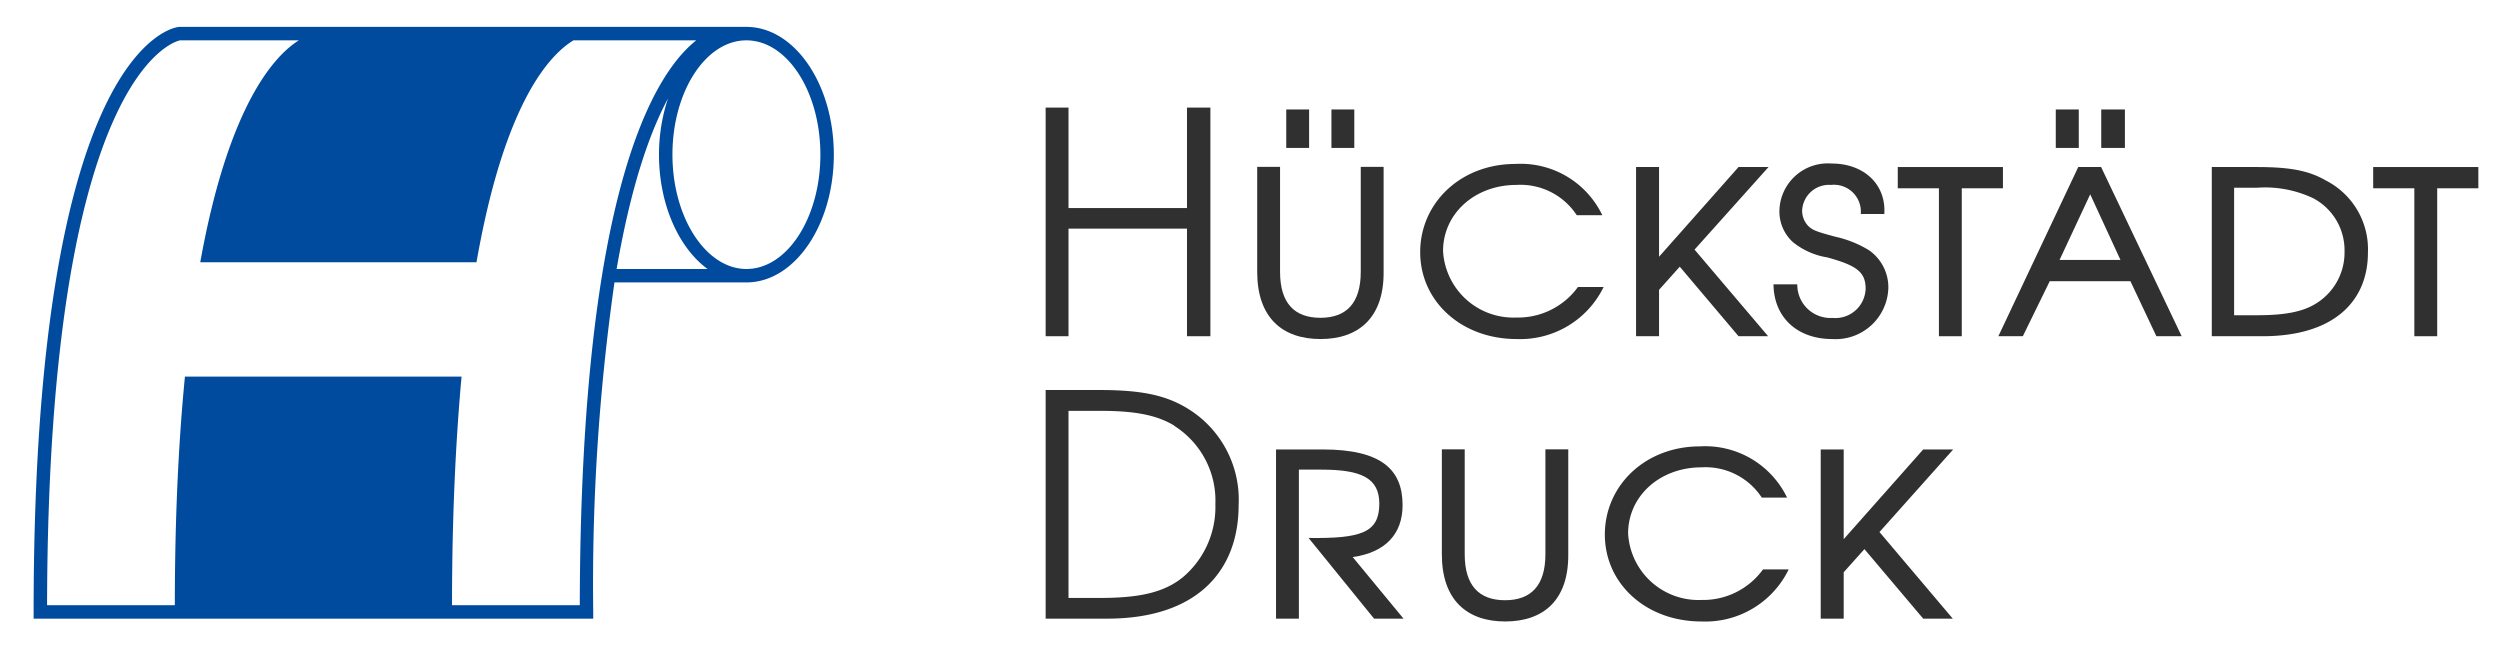 <svg viewBox="0 0 185.89 48.28" xmlns="http://www.w3.org/2000/svg"><path d="m55.5 2h-42.16c-.44 0-10.84 1.53-10.84 43.5v.5h41.61v-.5a158.55 158.55 0 0 1 1.58-24.5h9.81c3.58 0 6.5-4.26 6.5-9.5s-2.92-9.5-6.5-9.5zm-12.39 43h-9.5c0-6.65.28-12.27.71-17h-20.57c-.46 4.73-.75 10.35-.75 17h-9.5c.08-40.25 9.85-42 9.89-42h8.83c-1.79 1.12-5.22 4.77-7.33 16.5h20.54c2.06-11.76 5.37-15.38 7.21-16.5h9.13c-3.17 2.51-8.6 11.29-8.66 42zm2.74-25c1.07-6.23 2.48-10.18 3.82-12.68a13.27 13.27 0 0 0 -.67 4.18c0 3.72 1.48 6.94 3.61 8.5zm9.65 0c-3 0-5.5-3.81-5.5-8.5s2.47-8.5 5.5-8.5 5.5 3.81 5.5 8.5-2.47 8.5-5.5 8.5z" fill="#004b9e"/><g fill="#303030"><path d="m88.26 25v-8h-8.81v8h-1.7v-17h1.7v7.47h8.81v-7.47h1.74v17z"/><path d="m98.19 25.21c-2.82 0-4.71-1.57-4.71-5v-7.8h1.7v7.8c0 2.32 1.06 3.42 3 3.42s3-1.1 3-3.42v-7.8h1.7v7.8c.03 3.43-1.88 5-4.69 5zm-2.55-14.21v-2.86h1.7v2.86zm3.36 0v-2.86h1.7v2.86z"/><path d="m112.77 25.21c-4.11 0-7.17-2.81-7.17-6.46s3-6.56 7.08-6.56a6.73 6.73 0 0 1 6.46 3.81h-1.9a5 5 0 0 0 -4.49-2.25c-3.06 0-5.45 2.11-5.45 4.92a5.24 5.24 0 0 0 5.45 4.94 5.5 5.5 0 0 0 4.58-2.27h1.91a6.9 6.9 0 0 1 -6.47 3.87z"/><path d="m126 18.56 5.47 6.44h-2.2l-4.37-5.17-1.54 1.72v3.45h-1.71v-12.58h1.71v6.67l5.91-6.67h2.23z"/><path d="m136.24 25.21c-2.63 0-4.35-1.64-4.37-4.07h1.77a2.47 2.47 0 0 0 2.62 2.5 2.25 2.25 0 0 0 2.46-2.18c0-1.24-.69-1.73-2.85-2.32a5.44 5.44 0 0 1 -2.56-1.14 3.08 3.08 0 0 1 -1-2.34 3.6 3.6 0 0 1 3.89-3.5c2.39 0 4.05 1.54 3.91 3.75h-1.75a2 2 0 0 0 -2.21-2.16 2 2 0 0 0 -2.15 1.91 1.64 1.64 0 0 0 .46 1.15c.34.33.71.44 2 .79a8.15 8.15 0 0 1 2.5 1 3.35 3.35 0 0 1 1.45 2.81 3.92 3.92 0 0 1 -4.17 3.8z"/><path d="m148.93 14h-3.06v11h-1.7v-11h-3.06v-1.58h7.82z"/><path d="m160.34 25-1.93-4.09h-6l-2 4.09h-1.82l5.94-12.58h1.7l5.99 12.58zm-7.48-14v-2.86h1.71v2.86zm2.56 3.45-2.28 4.88h4.53zm.82-3.45v-2.86h1.76v2.86z"/><path d="m168.23 25h-3.77v-12.58h3.31c2.46 0 3.88.25 5.17 1a5.74 5.74 0 0 1 3.13 5.36c0 3.58-2.48 6.22-7.84 6.22zm3.77-10.26a8.37 8.37 0 0 0 -4.2-.78h-1.68v9.48h1.68c2.3 0 3.65-.3 4.69-1.06a4.44 4.44 0 0 0 1.84-3.68 4.37 4.37 0 0 0 -2.33-3.96z"/><path d="m184.28 14h-3.06v11h-1.7v-11h-3.06v-1.58h7.82z"/><path d="m82.32 46h-4.57v-17h4c3.08 0 4.87.37 6.48 1.33a7.94 7.94 0 0 1 3.87 7.22c0 4.91-3.1 8.45-9.78 8.45zm5-14.35c-1.29-.78-2.9-1.1-5.47-1.1h-2.4v13.91h2.37c3 0 4.76-.44 6.11-1.52a6.83 6.83 0 0 0 2.44-5.45 6.57 6.57 0 0 0 -3.08-5.84z"/><path d="m102.17 46-4.87-6c3.91.05 5.26-.39 5.26-2.55 0-1.91-1.35-2.53-4.3-2.53h-1.68v11.08h-1.7v-12.58h3.47c4.37 0 5.94 1.5 5.94 4.14 0 2.14-1.27 3.52-3.71 3.86l3.78 4.58z"/><path d="m111.92 46.21c-2.82 0-4.71-1.57-4.71-5v-7.8h1.7v7.8c0 2.32 1.06 3.42 3 3.42s3-1.1 3-3.42v-7.8h1.7v7.8c.03 3.43-1.86 5-4.69 5z"/><path d="m126.51 46.21c-4.12 0-7.18-2.81-7.18-6.46s3-6.56 7.08-6.56a6.76 6.76 0 0 1 6.47 3.81h-1.88a5 5 0 0 0 -4.49-2.25c-3.06 0-5.45 2.11-5.45 4.92a5.24 5.24 0 0 0 5.45 4.94 5.5 5.5 0 0 0 4.58-2.27h1.91a6.89 6.89 0 0 1 -6.49 3.87z"/><path d="m139.75 39.56 5.45 6.44h-2.2l-4.37-5.17-1.54 1.72v3.45h-1.71v-12.58h1.71v6.67l5.91-6.67h2.23z"/></g></svg>